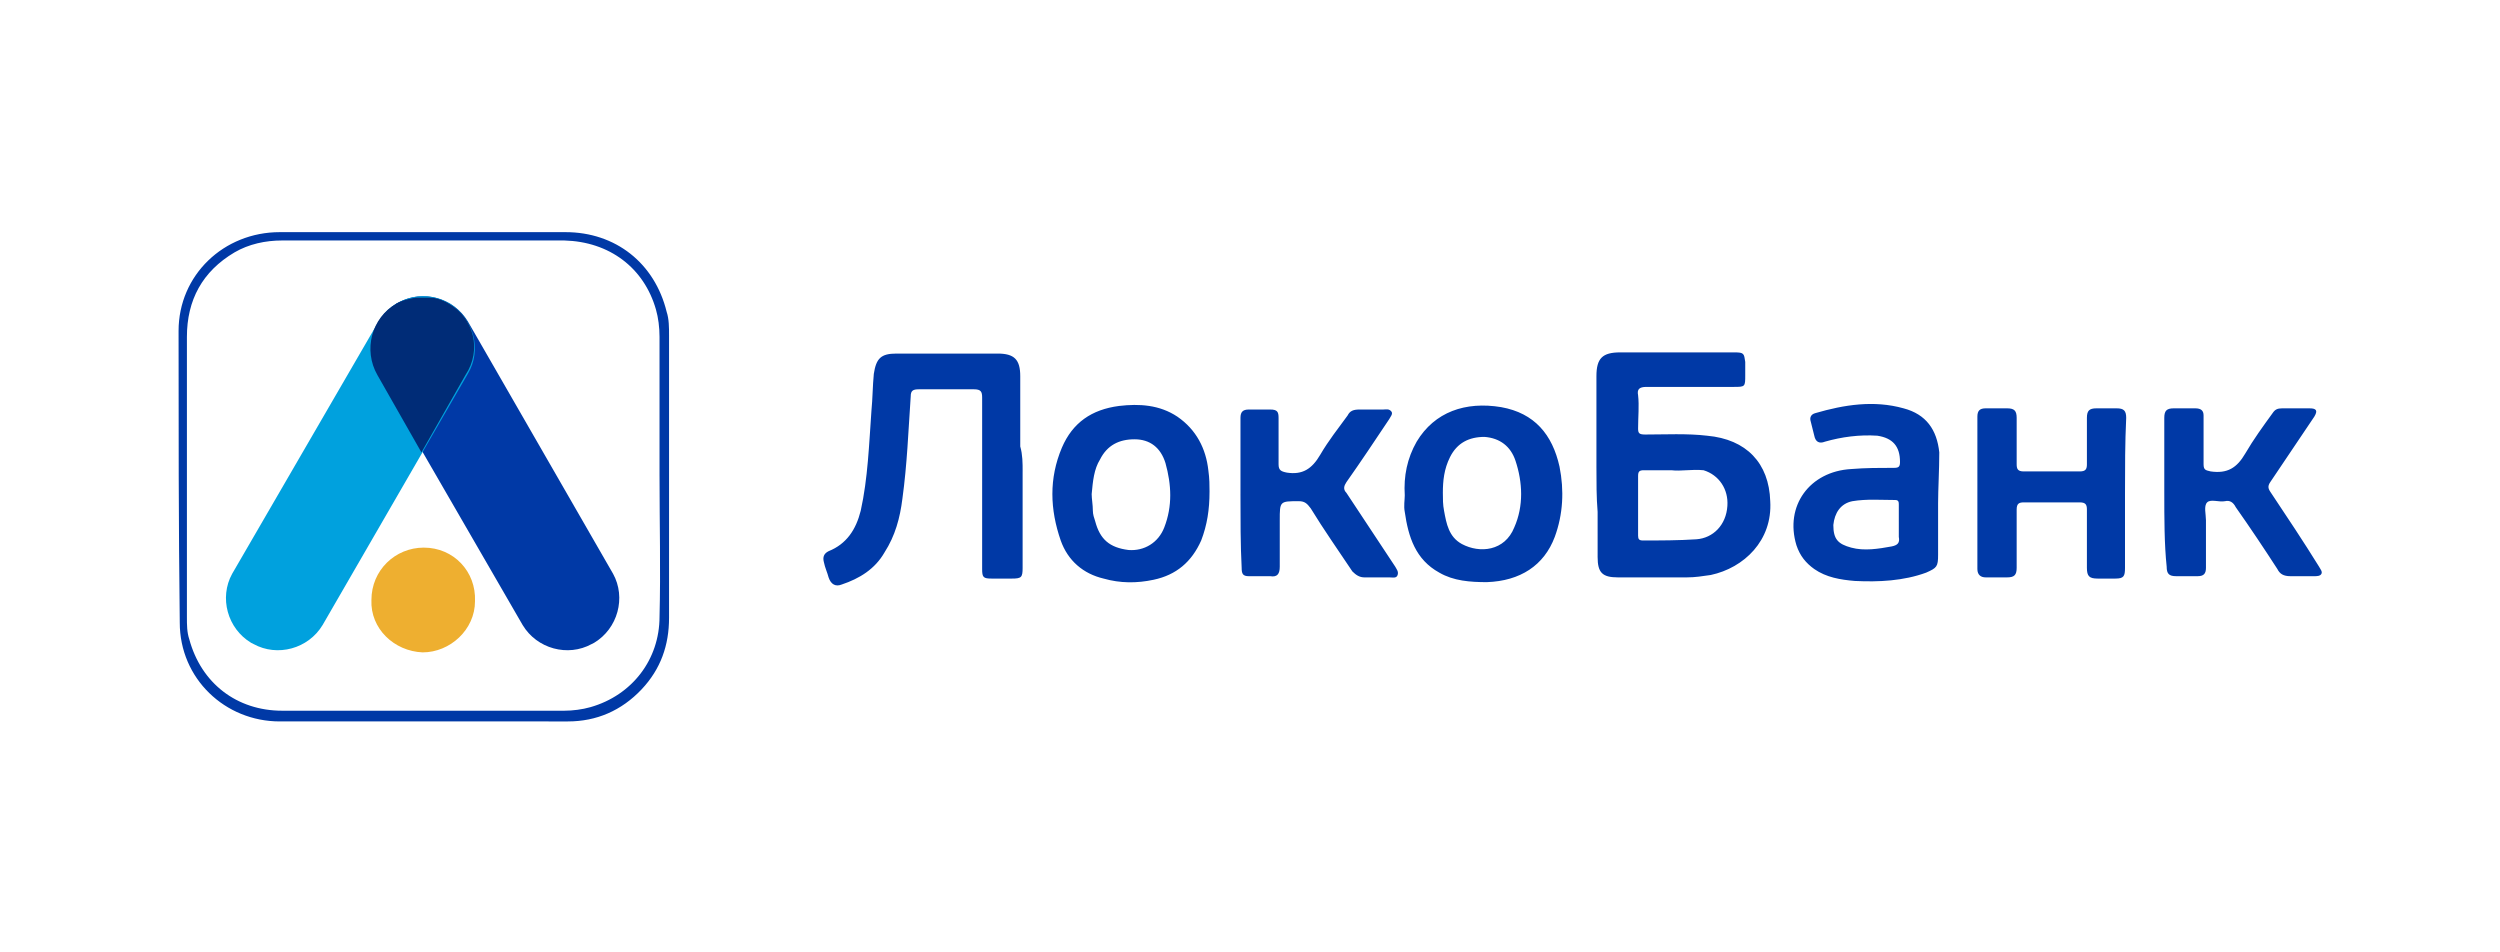 <svg xmlns="http://www.w3.org/2000/svg" width="210" height="80">
  <style>
    .st0{fill:#0039a6}
  </style>
  <g id="Layer_1">
    <path class="st0" d="M134.1 39.2v-7.6c0-1.5.5-2 2-2h9.6c.8 0 .8.1.9.8v1.1c0 1 0 1-1 1h-7.3c-.6 0-.8.2-.7.7.1.9 0 1.8 0 2.8 0 .4.1.5.6.5 1.7 0 3.5-.1 5.2.1 3.3.3 5.2 2.3 5.3 5.5.2 3.3-2.2 5.6-5 6.2-.7.1-1.3.2-2 .2h-5.8c-1.3 0-1.7-.4-1.7-1.7V43c-.1-1.2-.1-2.5-.1-3.8zm6.3.3h-2.3c-.4 0-.5.1-.5.5v5c0 .3.1.4.4.4 1.5 0 3 0 4.5-.1 1.4-.1 2.5-1.2 2.6-2.8.1-1.4-.7-2.6-2-3-1-.1-1.9.1-2.7 0zM85.9 39.6v8.1c0 .8-.1.9-.9.9h-1.7c-.7 0-.8-.1-.8-.8V33.4c0-.5-.1-.7-.7-.7h-4.6c-.5 0-.7.1-.7.6-.2 2.9-.3 5.7-.7 8.6-.2 1.6-.6 3.1-1.5 4.5-.8 1.4-2.1 2.2-3.6 2.7-.5.2-.9 0-1.1-.6-.1-.4-.3-.8-.4-1.3-.1-.4 0-.7.4-.9 1.5-.6 2.3-1.8 2.7-3.4.6-2.7.7-5.6.9-8.4.1-1 .1-2.1.2-3.1.2-1.3.6-1.7 1.9-1.7h8.5c1.4 0 1.9.5 1.9 1.9v5.9c.2.7.2 1.4.2 2.1zM162.8 42.3v4.3c0 1-.1 1.1-1 1.5-1.9.7-4 .8-6 .7-1.2-.1-2.4-.3-3.4-1-.7-.5-1.2-1.1-1.5-2-1-3.3 1.1-6.2 4.6-6.4 1.2-.1 2.4-.1 3.6-.1.4 0 .5-.1.5-.5 0-1.3-.6-2-1.9-2.2-1.5-.1-3 .1-4.4.5-.5.2-.8 0-.9-.5l-.3-1.2c-.1-.3 0-.6.4-.7 2.4-.7 4.9-1.1 7.4-.4 1.9.5 2.8 1.8 3 3.7 0 1.5-.1 3.1-.1 4.3zm-3.3 1.6v-1.5c0-.2 0-.4-.3-.4-1.2 0-2.4-.1-3.6.1-1 .2-1.5 1-1.6 2 0 1.2.4 1.6 1.5 1.9 1.1.3 2.3.1 3.4-.1.5-.1.7-.3.6-.8v-1.2zM118 41.6c-.1-1.6.2-3.1 1-4.5 1.5-2.5 4.1-3.4 7.1-2.9 2.8.5 4.3 2.3 4.9 5 .4 2 .3 4-.4 5.9-.9 2.4-2.9 3.7-5.7 3.8-1.4 0-2.8-.1-4-.8-2-1.1-2.6-3-2.9-5.1-.1-.5 0-1 0-1.4zm3.2-.2c0 .5 0 1 .1 1.5.2 1.1.4 2.2 1.5 2.8 1.5.8 3.6.6 4.4-1.4.8-1.8.7-3.8.1-5.6-.4-1.2-1.3-1.9-2.6-2-1.3 0-2.3.5-2.9 1.7-.5 1-.6 2-.6 3zM101.6 41.3c0 1.5-.2 2.8-.7 4.1-.8 1.8-2.1 2.9-4 3.3-1.4.3-2.8.3-4.2-.1-1.7-.4-3-1.5-3.6-3.2-.9-2.6-1-5.2.1-7.8.9-2.1 2.5-3.2 4.8-3.5 1.7-.2 3.4-.1 4.9.9 1.6 1.1 2.4 2.7 2.6 4.5.1.7.1 1.3.1 1.8zm-9.9.2c0 .4.1.9.1 1.4 0 .3.1.6.2.9.4 1.5 1.2 2.2 2.8 2.4 1.3.1 2.5-.6 3-1.9.7-1.8.6-3.6.1-5.4-.4-1.3-1.3-2-2.6-2s-2.3.5-2.9 1.7c-.5.8-.6 1.8-.7 2.9zM178.5 41.4v6.3c0 .7-.1.9-.8.9h-1.5c-.7 0-.9-.2-.9-.9v-4.9c0-.4-.1-.6-.6-.6H170c-.4 0-.6.1-.6.6v4.9c0 .6-.2.8-.8.8h-1.8c-.4 0-.7-.2-.7-.7V35c0-.5.2-.7.7-.7h1.8c.6 0 .8.2.8.8V39c0 .4.1.6.6.6h4.7c.5 0 .6-.2.6-.6v-3.9c0-.6.2-.8.8-.8h1.7c.6 0 .8.2.8.8-.1 2.1-.1 4.2-.1 6.3zM181.8 41.4v-6.3c0-.6.2-.8.8-.8h1.8c.5 0 .7.2.7.6V39c0 .5.2.5.6.6 1.4.2 2.2-.3 2.9-1.5.7-1.2 1.5-2.3 2.3-3.4.2-.3.4-.4.8-.4h2.3c.6 0 .7.2.4.7-1.2 1.8-2.5 3.7-3.7 5.5-.2.3-.2.5 0 .8 1.4 2.1 2.8 4.2 4.1 6.3.1.2.3.4.2.6-.1.2-.4.2-.6.2h-2c-.6 0-.9-.2-1.1-.6-1.1-1.7-2.3-3.5-3.5-5.2-.2-.4-.5-.6-.9-.5-.5.1-1.2-.2-1.5.1-.3.3-.1 1-.1 1.5v4c0 .5-.2.7-.7.7h-1.8c-.6 0-.8-.2-.8-.8-.2-1.9-.2-4.1-.2-6.2zM35.6 19.5h11.9c4.2 0 7.5 2.6 8.5 6.7.2.6.2 1.3.2 2v23.7c0 2.3-.7 4.3-2.3 6-1.7 1.8-3.8 2.7-6.2 2.7H23.5c-4.6 0-8.4-3.6-8.4-8.3-.1-8.2-.1-16.4-.1-24.5 0-4.7 3.8-8.3 8.5-8.3h12.1zM55.4 40V28.3c0-.8-.1-1.6-.3-2.3-1-3.5-3.9-5.7-7.7-5.8H23.7c-1.4 0-2.8.3-4 1-2.7 1.6-4 4-4 7.1v23.5c0 .7 0 1.3.2 1.9 1 3.7 4 6 7.8 6h23.7c.7 0 1.5-.1 2.2-.3 3.5-1 5.8-4 5.8-7.6.1-3.9 0-7.8 0-11.8zM104.2 41.5v-6.4c0-.5.2-.7.7-.7h1.8c.6 0 .7.2.7.7V39c0 .5.2.6.7.7 1.3.2 2.1-.3 2.8-1.5.7-1.2 1.5-2.2 2.3-3.3.2-.4.5-.5 1-.5h2c.2 0 .5-.1.7.2.1.2-.1.4-.2.6-1.2 1.8-2.4 3.6-3.6 5.3-.2.3-.3.6 0 .9 1.4 2.1 2.7 4.1 4.1 6.2.1.2.3.4.2.7-.1.3-.4.2-.7.2h-2.1c-.4 0-.7-.2-1-.5-1.2-1.8-2.4-3.5-3.5-5.3-.3-.4-.5-.6-1-.6-1.6 0-1.6 0-1.6 1.6v3.9c0 .6-.2.9-.8.8h-1.8c-.5 0-.6-.2-.6-.7-.1-1.9-.1-4.1-.1-6.2z"/>
    <path d="M35.6 46c2.5 0 4.4 2 4.3 4.5 0 2.4-2.1 4.3-4.4 4.3-2.4-.1-4.4-2-4.3-4.4 0-2.5 2-4.4 4.4-4.4z" fill="#eeaf30"/>
    <path class="st0" d="M31.7 31.4l12.2 21.1c1.2 2 3.8 2.7 5.8 1.6l.2-.1c2-1.2 2.7-3.8 1.6-5.8L39.3 27c-1.2-2-3.8-2.7-5.8-1.6l-.2.1c-2 1.3-2.7 3.9-1.6 5.9z"/>
    <path d="M39.3 31.4L27.1 52.5c-1.2 2-3.8 2.7-5.8 1.6l-.2-.1c-2-1.2-2.7-3.8-1.6-5.8L31.8 27c1.2-2 3.8-2.7 5.8-1.6l.2.1c2 1.3 2.7 3.9 1.5 5.9z" fill="#00a1de"/>
    <path d="M37.7 25.5c-.5-.3-1.1-.5-1.6-.5H35h-.1c-.5.1-1.1.2-1.6.5-2.1 1.2-2.8 3.9-1.6 6l3.7 6.5 3.7-6.5c1.4-2.1.7-4.8-1.4-6z" fill="#002c77"/>
  </g>
</svg>
